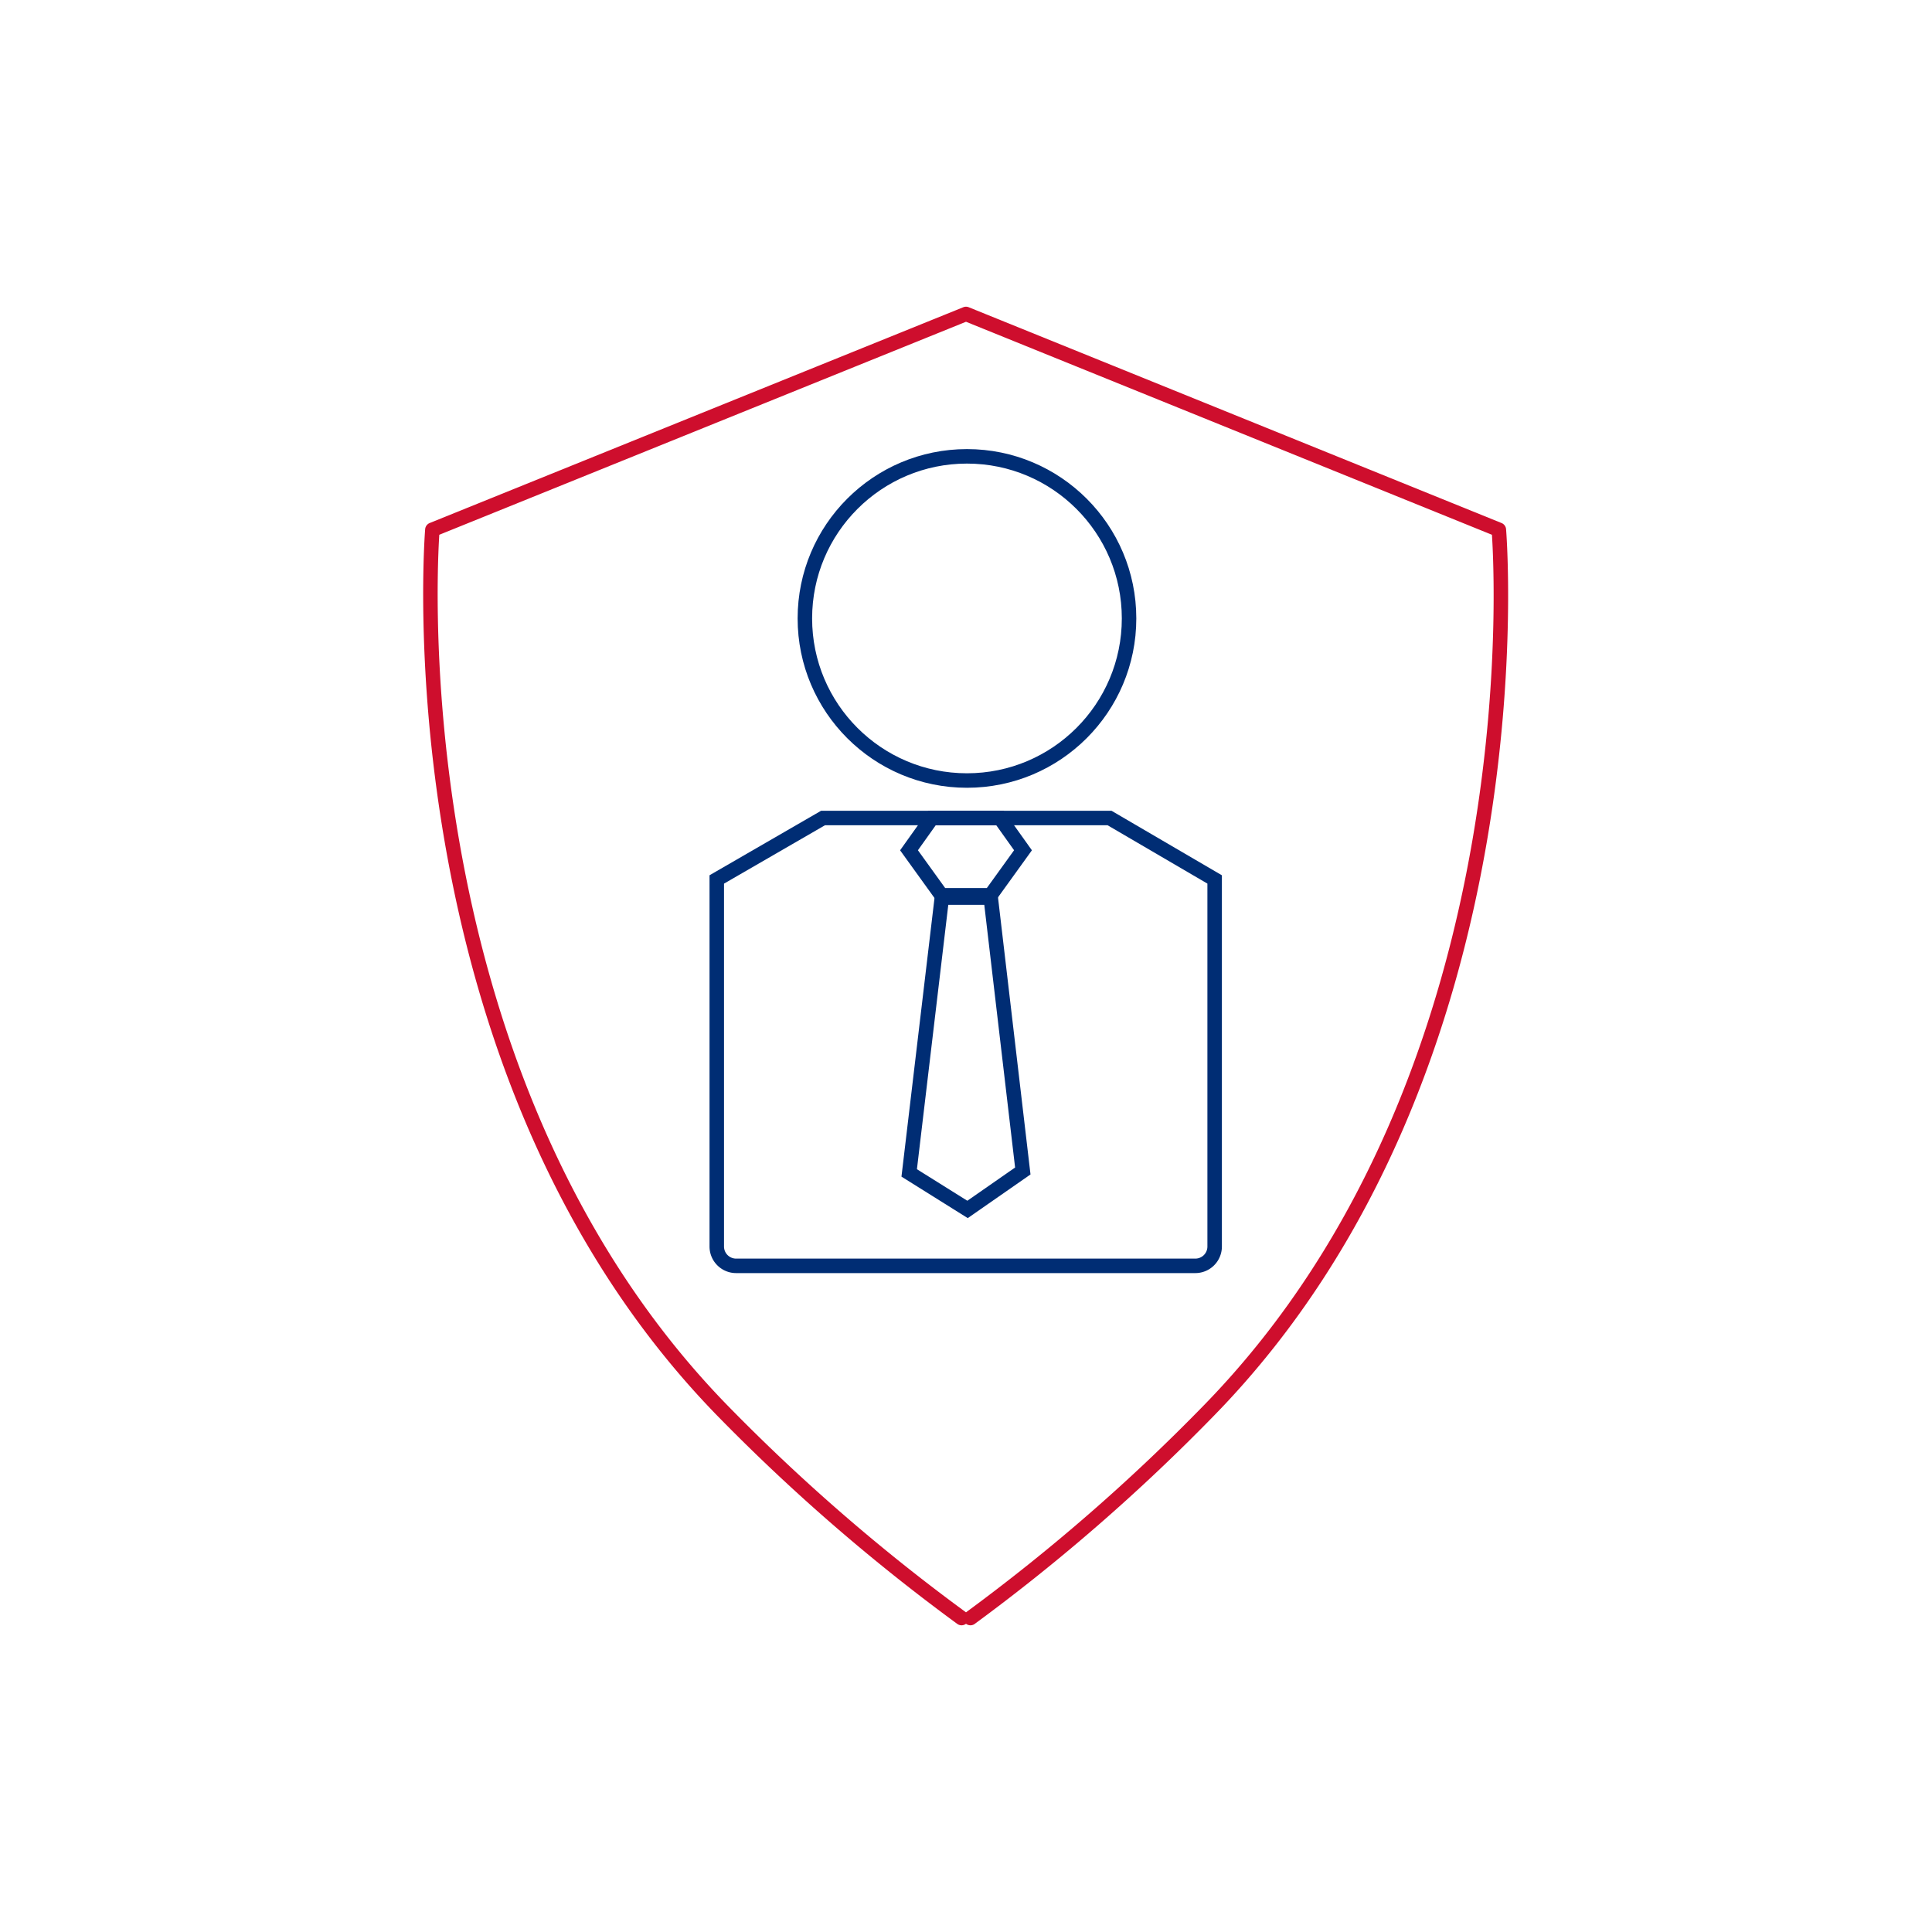 <svg id="Layer_1" data-name="Layer 1" xmlns="http://www.w3.org/2000/svg" width="100" height="100" viewBox="0 0 100 100"><defs><style>.cls-1,.cls-2{fill:none;stroke-width:0.75px;}.cls-1{stroke:#ce0e2d;stroke-linecap:round;stroke-linejoin:round;}.cls-2{stroke:#002d74;stroke-miterlimit:10;}</style></defs><path class="cls-1" d="M49.77,83.75A99.23,99.23,0,0,1,37.38,73c-17.3-17.77-15-45.58-15-45.58L50,16.25,77.58,27.42s2.34,27.81-15,45.58A99.23,99.23,0,0,1,50.23,83.75"/><polygon class="cls-2" points="51.27 46.34 52.95 44.01 51.76 42.34 48.24 42.34 47.05 44.01 48.73 46.34 51.27 46.34"/><polygon class="cls-2" points="51.28 46.46 52.94 60.61 50.08 62.6 47.06 60.71 48.75 46.46 51.28 46.46"/><path class="cls-2" d="M57.43,42.34H42.6l-5.5,3.18v19a1,1,0,0,0,1,1H61.87a1,1,0,0,0,1-1v-19Z"/><circle class="cls-2" cx="50.05" cy="32.01" r="8.39"/></svg>